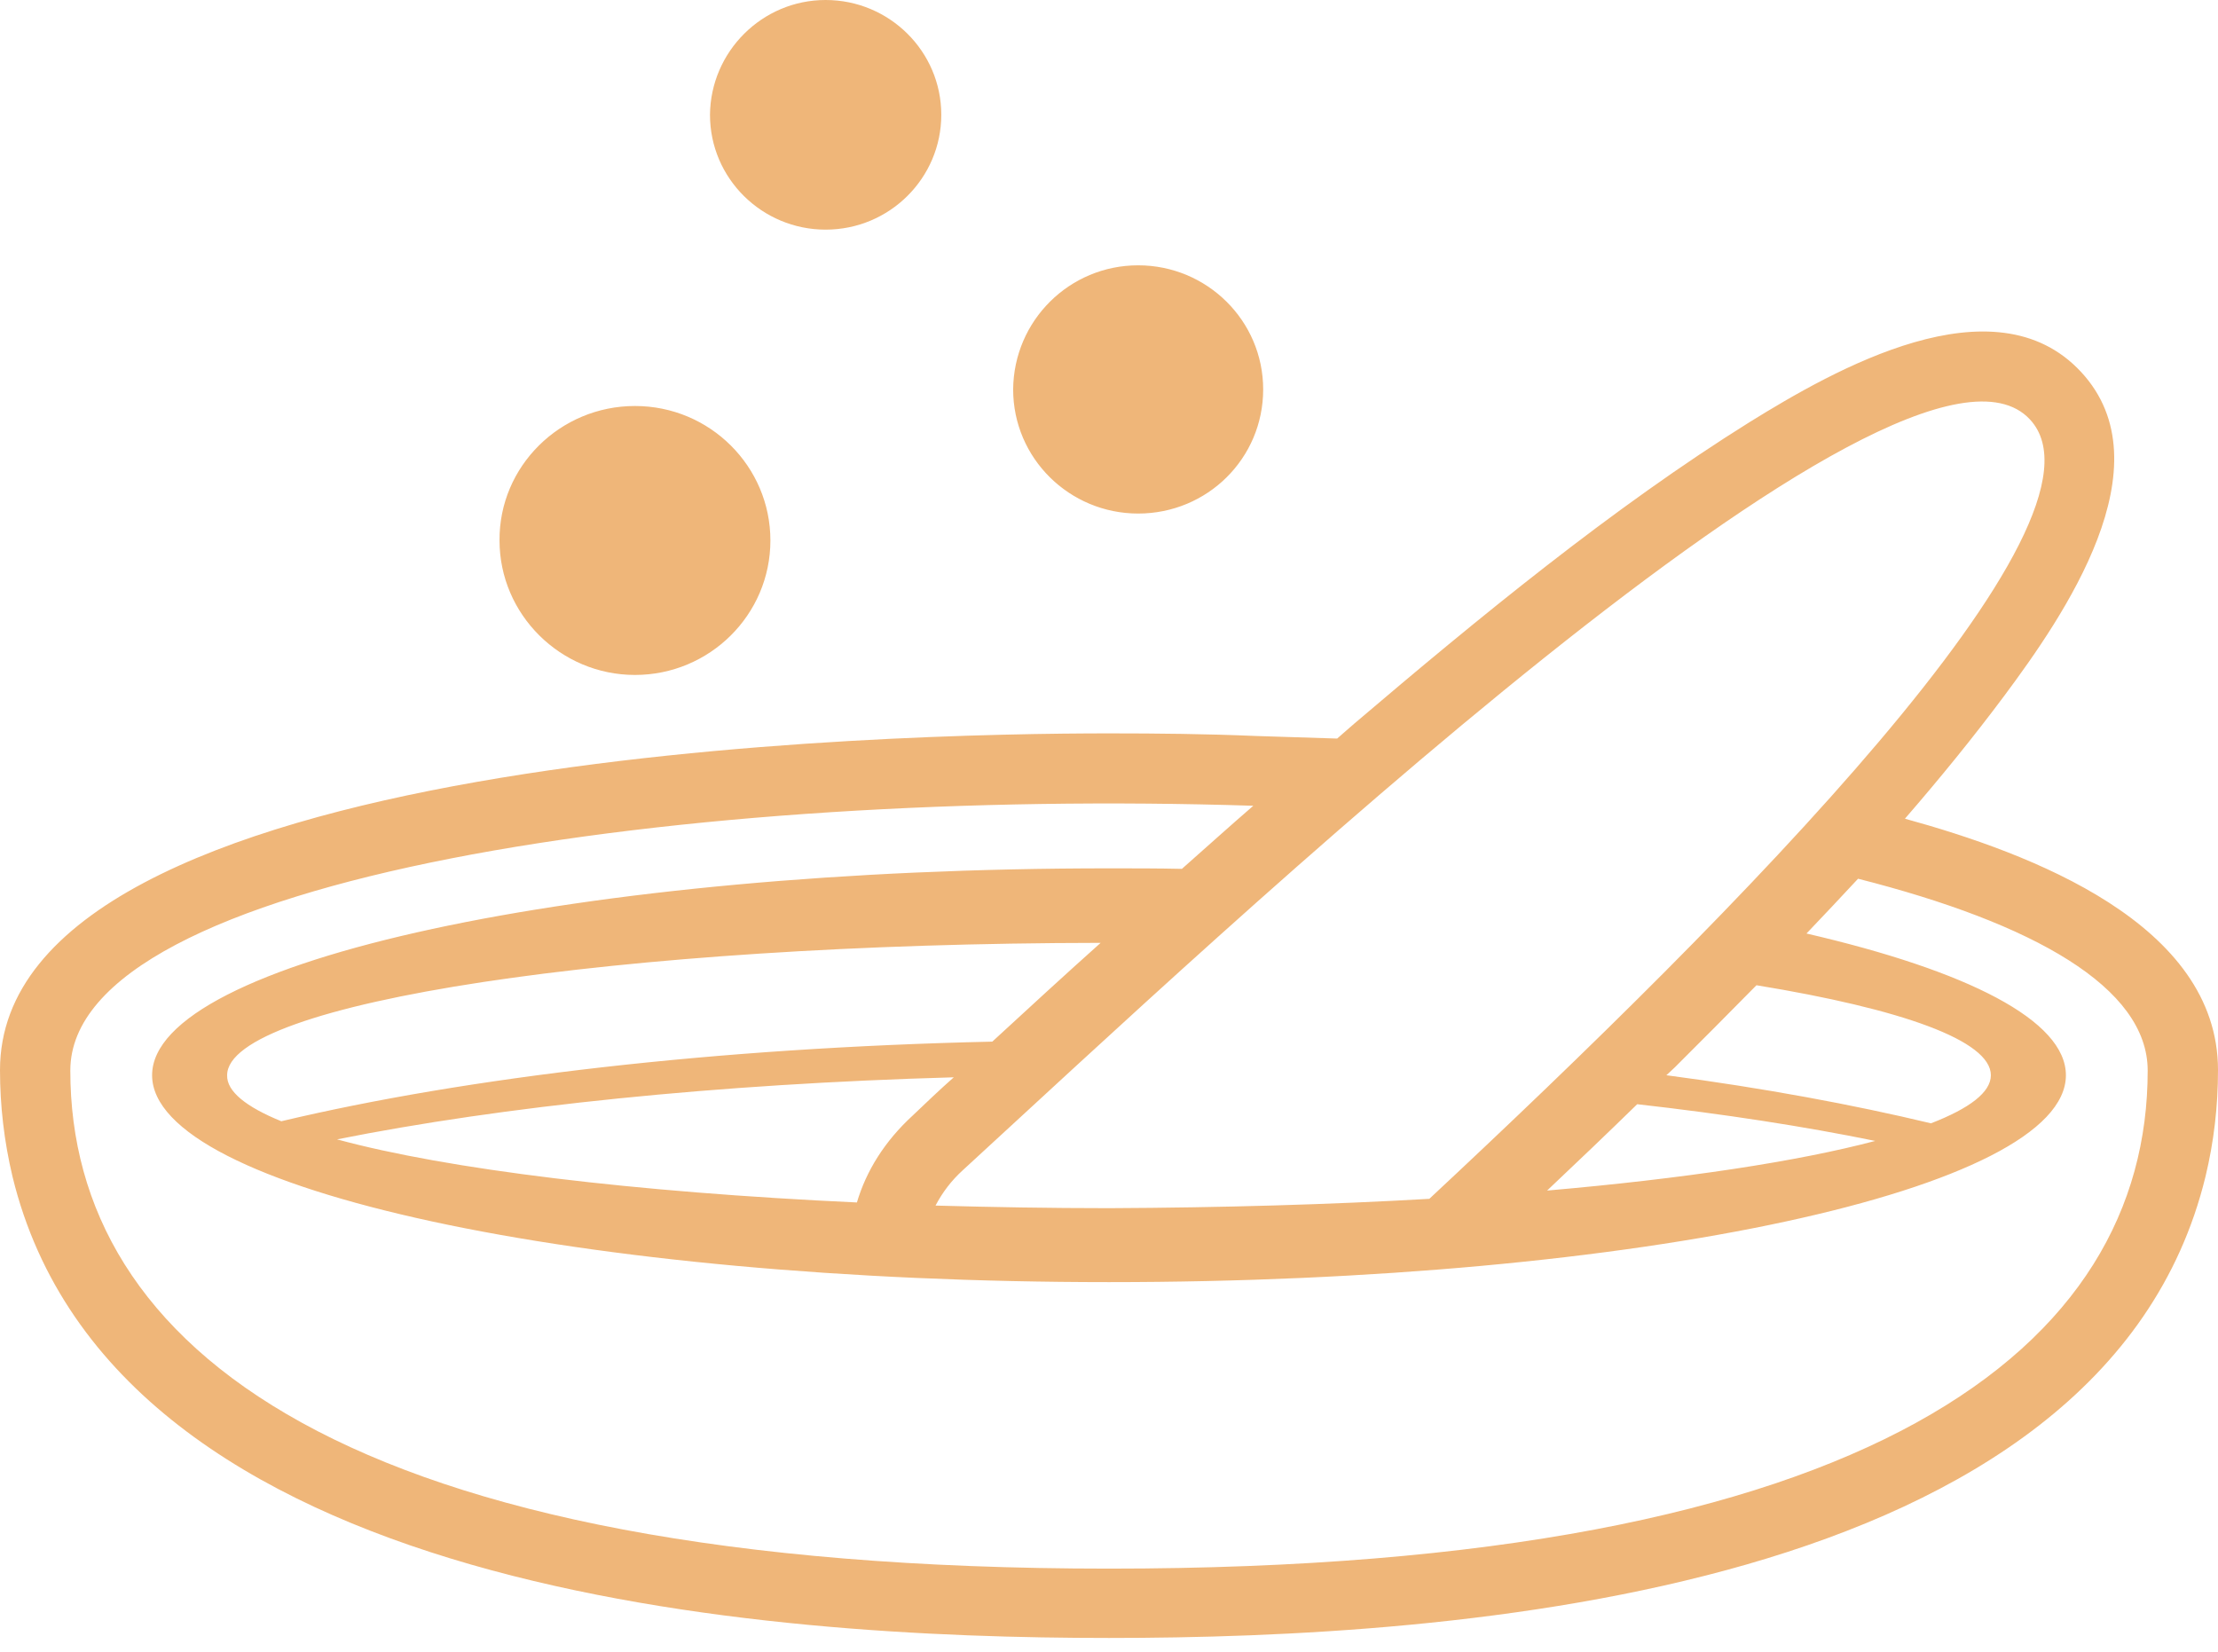 <?xml version="1.0" encoding="UTF-8"?>
<svg width="47px" height="35px" viewBox="0 0 47 35" version="1.1" xmlns="http://www.w3.org/2000/svg" xmlns:xlink="http://www.w3.org/1999/xlink">
    <title>Shape 2 Copy 2</title>
    <g id="Page-1" stroke="none" stroke-width="1" fill="none" fill-rule="evenodd">
        <g id="Cleansing-Balm-v3" transform="translate(-167, -2002)" fill="#EFB679" fill-rule="nonzero">
            <g id="Shape-2-Copy-2" transform="translate(167, 2002)">
                <path d="M28.335,15.65 C28.456,15.54 28.578,15.441 28.699,15.332 C31.315,13.107 34.163,10.762 37.077,8.943 C38.865,7.836 42.254,5.896 44.097,7.88 C45.94,9.863 43.722,13.063 42.474,14.74 C41.812,15.628 41.106,16.494 40.366,17.348 C43.037,18.083 47,19.573 47,22.675 C47,23.442 46.912,24.198 46.735,24.932 C44.572,33.809 30.73,34.708 23.5,34.708 C16.27,34.708 2.428,33.82 0.265,24.932 C0.088,24.187 0,23.431 0,22.675 C0,15.902 19.118,15.54 23.5,15.54 C24.538,15.54 25.564,15.551 26.602,15.595 L28.335,15.65 L28.335,15.65 Z M5.961,23.759 C9.879,22.828 15.155,22.203 21.027,22.072 C21.789,21.37 22.551,20.669 23.323,19.979 C13.08,19.99 4.813,21.25 4.813,22.784 C4.802,23.124 5.21,23.453 5.961,23.759 L5.961,23.759 Z M20.211,22.828 C15.177,22.97 10.652,23.442 7.142,24.143 C9.482,24.779 13.433,25.261 18.158,25.48 C18.356,24.812 18.743,24.187 19.339,23.639 C19.626,23.365 19.913,23.091 20.211,22.828 L20.211,22.828 Z M35.311,22.784 C37.386,23.058 39.273,23.409 40.918,23.803 C41.735,23.486 42.187,23.146 42.187,22.784 C42.187,22.05 40.3,21.381 37.22,20.877 C36.635,21.469 36.061,22.05 35.487,22.62 L35.311,22.784 L35.311,22.784 Z M39.737,24.176 C38.236,23.869 36.536,23.606 34.693,23.398 C34.063,24.012 33.423,24.625 32.783,25.228 C35.675,24.976 38.081,24.614 39.737,24.176 L39.737,24.176 Z M30.288,25.403 C36.713,19.409 45.035,11.058 43.015,8.888 C40.377,6.049 25.763,19.88 20.409,24.79 C20.155,25.02 19.968,25.272 19.824,25.546 C21.016,25.579 22.242,25.601 23.5,25.601 C25.895,25.59 28.191,25.524 30.288,25.403 L30.288,25.403 Z M26.558,17.074 C14.636,16.691 1.49,18.565 1.49,22.685 C1.49,28.516 7.241,33.239 23.5,33.239 C39.759,33.239 45.51,28.516 45.51,22.685 C45.51,20.921 43.081,19.562 39.373,18.62 C39.008,19.014 38.644,19.398 38.28,19.781 C41.691,20.57 43.777,21.622 43.777,22.784 C43.777,25.206 34.693,27.168 23.5,27.168 C12.307,27.168 3.223,25.206 3.223,22.784 C3.223,20.362 12.307,18.4 23.5,18.4 C24.019,18.4 24.538,18.4 25.045,18.411 C25.553,17.962 26.05,17.513 26.558,17.074 L26.558,17.074 Z M13.455,10.082 C14.228,10.082 14.846,10.696 14.846,11.463 C14.846,12.23 14.228,12.844 13.455,12.844 C12.683,12.844 12.065,12.23 12.065,11.463 C12.065,10.696 12.683,10.082 13.455,10.082 L13.455,10.082 Z M17.495,1.479 C18.025,1.479 18.456,1.907 18.456,2.433 C18.456,2.959 18.025,3.386 17.495,3.386 C16.965,3.386 16.535,2.959 16.535,2.433 C16.535,1.907 16.965,1.479 17.495,1.479 L17.495,1.479 Z M24.118,7.091 C24.758,7.091 25.277,7.606 25.277,8.241 C25.277,8.877 24.758,9.392 24.118,9.392 C23.478,9.392 22.959,8.877 22.959,8.241 C22.959,7.606 23.478,7.091 24.118,7.091 L24.118,7.091 Z M13.455,8.603 C15.045,8.603 16.325,9.885 16.325,11.452 C16.325,13.03 15.034,14.302 13.455,14.302 C11.877,14.302 10.585,13.019 10.585,11.452 C10.574,9.885 11.866,8.603 13.455,8.603 L13.455,8.603 Z M17.495,0 C18.842,0 19.946,1.085 19.946,2.433 C19.946,3.77 18.853,4.866 17.495,4.866 C16.149,4.866 15.045,3.781 15.045,2.433 C15.056,1.096 16.149,0 17.495,0 L17.495,0 Z M24.118,5.622 C25.575,5.622 26.767,6.795 26.767,8.252 C26.767,9.71 25.586,10.882 24.118,10.882 C22.661,10.882 21.469,9.71 21.469,8.252 C21.48,6.795 22.661,5.622 24.118,5.622 L24.118,5.622 Z" id="Shape"></path>
            </g>
        </g>
    </g>
</svg>